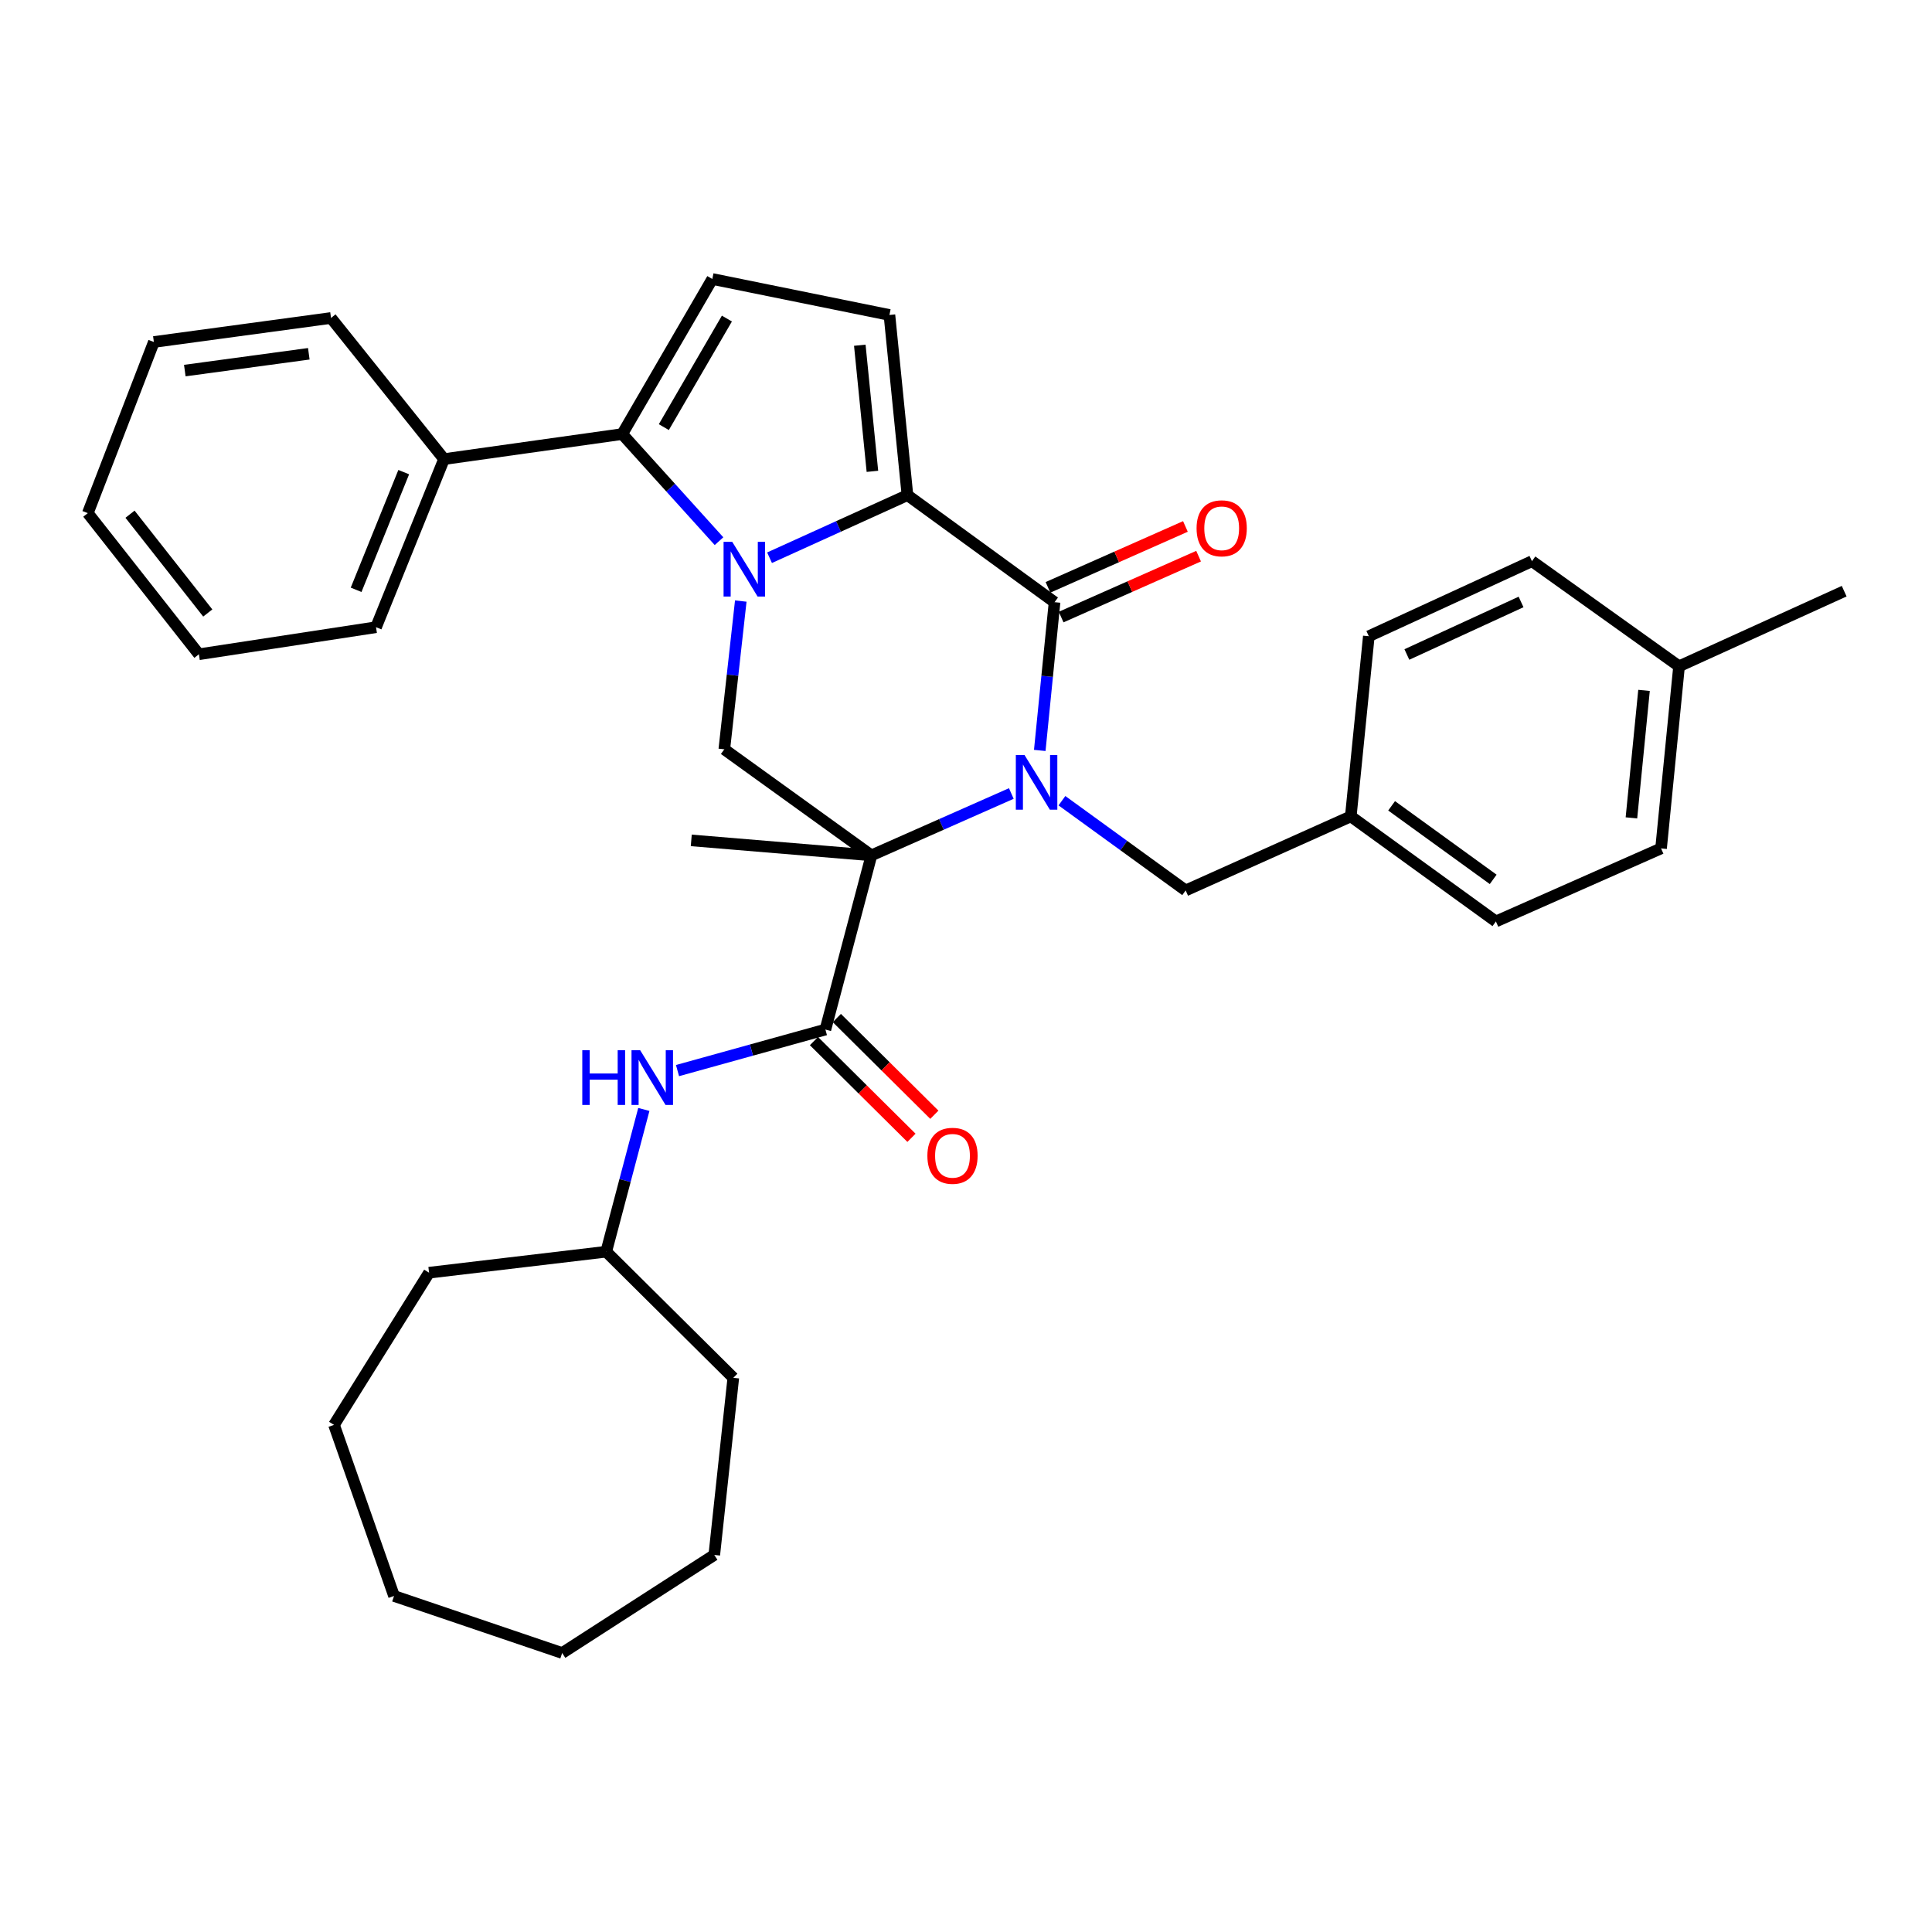 <?xml version='1.0' encoding='iso-8859-1'?>
<svg version='1.1' baseProfile='full'
              xmlns='http://www.w3.org/2000/svg'
                      xmlns:rdkit='http://www.rdkit.org/xml'
                      xmlns:xlink='http://www.w3.org/1999/xlink'
                  xml:space='preserve'
width='1000px' height='1000px' viewBox='0 0 1000 1000'>
<!-- END OF HEADER -->
<rect style='opacity:1.0;fill:#FFFFFF;stroke:none' width='1000' height='1000' x='0' y='0'> </rect>
<path class='bond-0' d='M 523.454,410.71 L 487.253,426.724' style='fill:none;fill-rule:evenodd;stroke:#0000FF;stroke-width:6px;stroke-linecap:butt;stroke-linejoin:miter;stroke-opacity:1' />
<path class='bond-0' d='M 487.253,426.724 L 451.052,442.737' style='fill:none;fill-rule:evenodd;stroke:#000000;stroke-width:6px;stroke-linecap:butt;stroke-linejoin:miter;stroke-opacity:1' />
<path class='bond-3' d='M 538.178,388.424 L 542.007,350.063' style='fill:none;fill-rule:evenodd;stroke:#0000FF;stroke-width:6px;stroke-linecap:butt;stroke-linejoin:miter;stroke-opacity:1' />
<path class='bond-3' d='M 542.007,350.063 L 545.837,311.702' style='fill:none;fill-rule:evenodd;stroke:#000000;stroke-width:6px;stroke-linecap:butt;stroke-linejoin:miter;stroke-opacity:1' />
<path class='bond-10' d='M 549.654,414.444 L 581.674,437.667' style='fill:none;fill-rule:evenodd;stroke:#0000FF;stroke-width:6px;stroke-linecap:butt;stroke-linejoin:miter;stroke-opacity:1' />
<path class='bond-10' d='M 581.674,437.667 L 613.695,460.89' style='fill:none;fill-rule:evenodd;stroke:#000000;stroke-width:6px;stroke-linecap:butt;stroke-linejoin:miter;stroke-opacity:1' />
<path class='bond-5' d='M 451.052,442.737 L 427.228,532.897' style='fill:none;fill-rule:evenodd;stroke:#000000;stroke-width:6px;stroke-linecap:butt;stroke-linejoin:miter;stroke-opacity:1' />
<path class='bond-6' d='M 451.052,442.737 L 374.897,387.837' style='fill:none;fill-rule:evenodd;stroke:#000000;stroke-width:6px;stroke-linecap:butt;stroke-linejoin:miter;stroke-opacity:1' />
<path class='bond-14' d='M 451.052,442.737 L 357.8,434.982' style='fill:none;fill-rule:evenodd;stroke:#000000;stroke-width:6px;stroke-linecap:butt;stroke-linejoin:miter;stroke-opacity:1' />
<path class='bond-1' d='M 398.317,288.677 L 434.004,272.478' style='fill:none;fill-rule:evenodd;stroke:#0000FF;stroke-width:6px;stroke-linecap:butt;stroke-linejoin:miter;stroke-opacity:1' />
<path class='bond-1' d='M 434.004,272.478 L 469.691,256.279' style='fill:none;fill-rule:evenodd;stroke:#000000;stroke-width:6px;stroke-linecap:butt;stroke-linejoin:miter;stroke-opacity:1' />
<path class='bond-4' d='M 372.162,280.111 L 347.113,252.392' style='fill:none;fill-rule:evenodd;stroke:#0000FF;stroke-width:6px;stroke-linecap:butt;stroke-linejoin:miter;stroke-opacity:1' />
<path class='bond-4' d='M 347.113,252.392 L 322.063,224.672' style='fill:none;fill-rule:evenodd;stroke:#000000;stroke-width:6px;stroke-linecap:butt;stroke-linejoin:miter;stroke-opacity:1' />
<path class='bond-34' d='M 383.425,311.109 L 379.161,349.473' style='fill:none;fill-rule:evenodd;stroke:#0000FF;stroke-width:6px;stroke-linecap:butt;stroke-linejoin:miter;stroke-opacity:1' />
<path class='bond-34' d='M 379.161,349.473 L 374.897,387.837' style='fill:none;fill-rule:evenodd;stroke:#000000;stroke-width:6px;stroke-linecap:butt;stroke-linejoin:miter;stroke-opacity:1' />
<path class='bond-2' d='M 469.691,256.279 L 545.837,311.702' style='fill:none;fill-rule:evenodd;stroke:#000000;stroke-width:6px;stroke-linecap:butt;stroke-linejoin:miter;stroke-opacity:1' />
<path class='bond-7' d='M 469.691,256.279 L 460.367,163.027' style='fill:none;fill-rule:evenodd;stroke:#000000;stroke-width:6px;stroke-linecap:butt;stroke-linejoin:miter;stroke-opacity:1' />
<path class='bond-7' d='M 451.559,243.964 L 445.032,178.688' style='fill:none;fill-rule:evenodd;stroke:#000000;stroke-width:6px;stroke-linecap:butt;stroke-linejoin:miter;stroke-opacity:1' />
<path class='bond-11' d='M 549.243,319.389 L 584.814,303.627' style='fill:none;fill-rule:evenodd;stroke:#000000;stroke-width:6px;stroke-linecap:butt;stroke-linejoin:miter;stroke-opacity:1' />
<path class='bond-11' d='M 584.814,303.627 L 620.385,287.864' style='fill:none;fill-rule:evenodd;stroke:#FF0000;stroke-width:6px;stroke-linecap:butt;stroke-linejoin:miter;stroke-opacity:1' />
<path class='bond-11' d='M 542.43,304.014 L 578.001,288.251' style='fill:none;fill-rule:evenodd;stroke:#000000;stroke-width:6px;stroke-linecap:butt;stroke-linejoin:miter;stroke-opacity:1' />
<path class='bond-11' d='M 578.001,288.251 L 613.571,272.489' style='fill:none;fill-rule:evenodd;stroke:#FF0000;stroke-width:6px;stroke-linecap:butt;stroke-linejoin:miter;stroke-opacity:1' />
<path class='bond-13' d='M 322.063,224.672 L 229.838,237.63' style='fill:none;fill-rule:evenodd;stroke:#000000;stroke-width:6px;stroke-linecap:butt;stroke-linejoin:miter;stroke-opacity:1' />
<path class='bond-36' d='M 322.063,224.672 L 368.694,144.406' style='fill:none;fill-rule:evenodd;stroke:#000000;stroke-width:6px;stroke-linecap:butt;stroke-linejoin:miter;stroke-opacity:1' />
<path class='bond-36' d='M 343.599,221.08 L 376.241,164.894' style='fill:none;fill-rule:evenodd;stroke:#000000;stroke-width:6px;stroke-linecap:butt;stroke-linejoin:miter;stroke-opacity:1' />
<path class='bond-9' d='M 427.228,532.897 L 388.951,543.515' style='fill:none;fill-rule:evenodd;stroke:#000000;stroke-width:6px;stroke-linecap:butt;stroke-linejoin:miter;stroke-opacity:1' />
<path class='bond-9' d='M 388.951,543.515 L 350.675,554.134' style='fill:none;fill-rule:evenodd;stroke:#0000FF;stroke-width:6px;stroke-linecap:butt;stroke-linejoin:miter;stroke-opacity:1' />
<path class='bond-12' d='M 421.305,538.866 L 446.539,563.899' style='fill:none;fill-rule:evenodd;stroke:#000000;stroke-width:6px;stroke-linecap:butt;stroke-linejoin:miter;stroke-opacity:1' />
<path class='bond-12' d='M 446.539,563.899 L 471.773,588.932' style='fill:none;fill-rule:evenodd;stroke:#FF0000;stroke-width:6px;stroke-linecap:butt;stroke-linejoin:miter;stroke-opacity:1' />
<path class='bond-12' d='M 433.15,526.927 L 458.383,551.96' style='fill:none;fill-rule:evenodd;stroke:#000000;stroke-width:6px;stroke-linecap:butt;stroke-linejoin:miter;stroke-opacity:1' />
<path class='bond-12' d='M 458.383,551.96 L 483.617,576.993' style='fill:none;fill-rule:evenodd;stroke:#FF0000;stroke-width:6px;stroke-linecap:butt;stroke-linejoin:miter;stroke-opacity:1' />
<path class='bond-8' d='M 460.367,163.027 L 368.694,144.406' style='fill:none;fill-rule:evenodd;stroke:#000000;stroke-width:6px;stroke-linecap:butt;stroke-linejoin:miter;stroke-opacity:1' />
<path class='bond-16' d='M 333.249,574.249 L 323.512,611.065' style='fill:none;fill-rule:evenodd;stroke:#0000FF;stroke-width:6px;stroke-linecap:butt;stroke-linejoin:miter;stroke-opacity:1' />
<path class='bond-16' d='M 323.512,611.065 L 313.776,647.881' style='fill:none;fill-rule:evenodd;stroke:#000000;stroke-width:6px;stroke-linecap:butt;stroke-linejoin:miter;stroke-opacity:1' />
<path class='bond-15' d='M 613.695,460.89 L 699.164,422.556' style='fill:none;fill-rule:evenodd;stroke:#000000;stroke-width:6px;stroke-linecap:butt;stroke-linejoin:miter;stroke-opacity:1' />
<path class='bond-22' d='M 229.838,237.63 L 194.634,324.642' style='fill:none;fill-rule:evenodd;stroke:#000000;stroke-width:6px;stroke-linecap:butt;stroke-linejoin:miter;stroke-opacity:1' />
<path class='bond-22' d='M 208.968,244.375 L 184.325,305.282' style='fill:none;fill-rule:evenodd;stroke:#000000;stroke-width:6px;stroke-linecap:butt;stroke-linejoin:miter;stroke-opacity:1' />
<path class='bond-23' d='M 229.838,237.63 L 171.333,164.587' style='fill:none;fill-rule:evenodd;stroke:#000000;stroke-width:6px;stroke-linecap:butt;stroke-linejoin:miter;stroke-opacity:1' />
<path class='bond-18' d='M 699.164,422.556 L 708.498,329.313' style='fill:none;fill-rule:evenodd;stroke:#000000;stroke-width:6px;stroke-linecap:butt;stroke-linejoin:miter;stroke-opacity:1' />
<path class='bond-19' d='M 699.164,422.556 L 774.273,476.942' style='fill:none;fill-rule:evenodd;stroke:#000000;stroke-width:6px;stroke-linecap:butt;stroke-linejoin:miter;stroke-opacity:1' />
<path class='bond-19' d='M 720.294,417.092 L 772.87,455.162' style='fill:none;fill-rule:evenodd;stroke:#000000;stroke-width:6px;stroke-linecap:butt;stroke-linejoin:miter;stroke-opacity:1' />
<path class='bond-25' d='M 313.776,647.881 L 222.084,658.747' style='fill:none;fill-rule:evenodd;stroke:#000000;stroke-width:6px;stroke-linecap:butt;stroke-linejoin:miter;stroke-opacity:1' />
<path class='bond-26' d='M 313.776,647.881 L 379.56,713.151' style='fill:none;fill-rule:evenodd;stroke:#000000;stroke-width:6px;stroke-linecap:butt;stroke-linejoin:miter;stroke-opacity:1' />
<path class='bond-17' d='M 869.076,344.86 L 859.761,439.13' style='fill:none;fill-rule:evenodd;stroke:#000000;stroke-width:6px;stroke-linecap:butt;stroke-linejoin:miter;stroke-opacity:1' />
<path class='bond-17' d='M 850.943,357.347 L 844.422,423.336' style='fill:none;fill-rule:evenodd;stroke:#000000;stroke-width:6px;stroke-linecap:butt;stroke-linejoin:miter;stroke-opacity:1' />
<path class='bond-24' d='M 869.076,344.86 L 954.545,305.993' style='fill:none;fill-rule:evenodd;stroke:#000000;stroke-width:6px;stroke-linecap:butt;stroke-linejoin:miter;stroke-opacity:1' />
<path class='bond-35' d='M 869.076,344.86 L 792.931,290.465' style='fill:none;fill-rule:evenodd;stroke:#000000;stroke-width:6px;stroke-linecap:butt;stroke-linejoin:miter;stroke-opacity:1' />
<path class='bond-20' d='M 708.498,329.313 L 792.931,290.465' style='fill:none;fill-rule:evenodd;stroke:#000000;stroke-width:6px;stroke-linecap:butt;stroke-linejoin:miter;stroke-opacity:1' />
<path class='bond-20' d='M 728.192,338.764 L 787.295,311.57' style='fill:none;fill-rule:evenodd;stroke:#000000;stroke-width:6px;stroke-linecap:butt;stroke-linejoin:miter;stroke-opacity:1' />
<path class='bond-21' d='M 774.273,476.942 L 859.761,439.13' style='fill:none;fill-rule:evenodd;stroke:#000000;stroke-width:6px;stroke-linecap:butt;stroke-linejoin:miter;stroke-opacity:1' />
<path class='bond-28' d='M 194.634,324.642 L 102.951,338.647' style='fill:none;fill-rule:evenodd;stroke:#000000;stroke-width:6px;stroke-linecap:butt;stroke-linejoin:miter;stroke-opacity:1' />
<path class='bond-27' d='M 171.333,164.587 L 79.641,177.013' style='fill:none;fill-rule:evenodd;stroke:#000000;stroke-width:6px;stroke-linecap:butt;stroke-linejoin:miter;stroke-opacity:1' />
<path class='bond-27' d='M 159.837,183.116 L 95.653,191.814' style='fill:none;fill-rule:evenodd;stroke:#000000;stroke-width:6px;stroke-linecap:butt;stroke-linejoin:miter;stroke-opacity:1' />
<path class='bond-30' d='M 222.084,658.747 L 172.883,737.517' style='fill:none;fill-rule:evenodd;stroke:#000000;stroke-width:6px;stroke-linecap:butt;stroke-linejoin:miter;stroke-opacity:1' />
<path class='bond-29' d='M 379.56,713.151 L 369.712,804.833' style='fill:none;fill-rule:evenodd;stroke:#000000;stroke-width:6px;stroke-linecap:butt;stroke-linejoin:miter;stroke-opacity:1' />
<path class='bond-33' d='M 79.641,177.013 L 45.455,265.594' style='fill:none;fill-rule:evenodd;stroke:#000000;stroke-width:6px;stroke-linecap:butt;stroke-linejoin:miter;stroke-opacity:1' />
<path class='bond-38' d='M 102.951,338.647 L 45.455,265.594' style='fill:none;fill-rule:evenodd;stroke:#000000;stroke-width:6px;stroke-linecap:butt;stroke-linejoin:miter;stroke-opacity:1' />
<path class='bond-38' d='M 107.542,317.288 L 67.294,266.151' style='fill:none;fill-rule:evenodd;stroke:#000000;stroke-width:6px;stroke-linecap:butt;stroke-linejoin:miter;stroke-opacity:1' />
<path class='bond-32' d='M 369.712,804.833 L 290.979,855.594' style='fill:none;fill-rule:evenodd;stroke:#000000;stroke-width:6px;stroke-linecap:butt;stroke-linejoin:miter;stroke-opacity:1' />
<path class='bond-31' d='M 172.883,737.517 L 203.958,826.07' style='fill:none;fill-rule:evenodd;stroke:#000000;stroke-width:6px;stroke-linecap:butt;stroke-linejoin:miter;stroke-opacity:1' />
<path class='bond-37' d='M 203.958,826.07 L 290.979,855.594' style='fill:none;fill-rule:evenodd;stroke:#000000;stroke-width:6px;stroke-linecap:butt;stroke-linejoin:miter;stroke-opacity:1' />
<path  class='atom-0' d='M 530.271 390.766
L 539.551 405.766
Q 540.471 407.246, 541.951 409.926
Q 543.431 412.606, 543.511 412.766
L 543.511 390.766
L 547.271 390.766
L 547.271 419.086
L 543.391 419.086
L 533.431 402.686
Q 532.271 400.766, 531.031 398.566
Q 529.831 396.366, 529.471 395.686
L 529.471 419.086
L 525.791 419.086
L 525.791 390.766
L 530.271 390.766
' fill='#0000FF'/>
<path  class='atom-2' d='M 378.999 280.444
L 388.279 295.444
Q 389.199 296.924, 390.679 299.604
Q 392.159 302.284, 392.239 302.444
L 392.239 280.444
L 395.999 280.444
L 395.999 308.764
L 392.119 308.764
L 382.159 292.364
Q 380.999 290.444, 379.759 288.244
Q 378.559 286.044, 378.199 285.364
L 378.199 308.764
L 374.519 308.764
L 374.519 280.444
L 378.999 280.444
' fill='#0000FF'/>
<path  class='atom-10' d='M 301.39 543.598
L 305.23 543.598
L 305.23 555.638
L 319.71 555.638
L 319.71 543.598
L 323.55 543.598
L 323.55 571.918
L 319.71 571.918
L 319.71 558.838
L 305.23 558.838
L 305.23 571.918
L 301.39 571.918
L 301.39 543.598
' fill='#0000FF'/>
<path  class='atom-10' d='M 331.35 543.598
L 340.63 558.598
Q 341.55 560.078, 343.03 562.758
Q 344.51 565.438, 344.59 565.598
L 344.59 543.598
L 348.35 543.598
L 348.35 571.918
L 344.47 571.918
L 334.51 555.518
Q 333.35 553.598, 332.11 551.398
Q 330.91 549.198, 330.55 548.518
L 330.55 571.918
L 326.87 571.918
L 326.87 543.598
L 331.35 543.598
' fill='#0000FF'/>
<path  class='atom-12' d='M 619.343 273.447
Q 619.343 266.647, 622.703 262.847
Q 626.063 259.047, 632.343 259.047
Q 638.623 259.047, 641.983 262.847
Q 645.343 266.647, 645.343 273.447
Q 645.343 280.327, 641.943 284.247
Q 638.543 288.127, 632.343 288.127
Q 626.103 288.127, 622.703 284.247
Q 619.343 280.367, 619.343 273.447
M 632.343 284.927
Q 636.663 284.927, 638.983 282.047
Q 641.343 279.127, 641.343 273.447
Q 641.343 267.887, 638.983 265.087
Q 636.663 262.247, 632.343 262.247
Q 628.023 262.247, 625.663 265.047
Q 623.343 267.847, 623.343 273.447
Q 623.343 279.167, 625.663 282.047
Q 628.023 284.927, 632.343 284.927
' fill='#FF0000'/>
<path  class='atom-13' d='M 480.011 598.237
Q 480.011 591.437, 483.371 587.637
Q 486.731 583.837, 493.011 583.837
Q 499.291 583.837, 502.651 587.637
Q 506.011 591.437, 506.011 598.237
Q 506.011 605.117, 502.611 609.037
Q 499.211 612.917, 493.011 612.917
Q 486.771 612.917, 483.371 609.037
Q 480.011 605.157, 480.011 598.237
M 493.011 609.717
Q 497.331 609.717, 499.651 606.837
Q 502.011 603.917, 502.011 598.237
Q 502.011 592.677, 499.651 589.877
Q 497.331 587.037, 493.011 587.037
Q 488.691 587.037, 486.331 589.837
Q 484.011 592.637, 484.011 598.237
Q 484.011 603.957, 486.331 606.837
Q 488.691 609.717, 493.011 609.717
' fill='#FF0000'/>
</svg>
